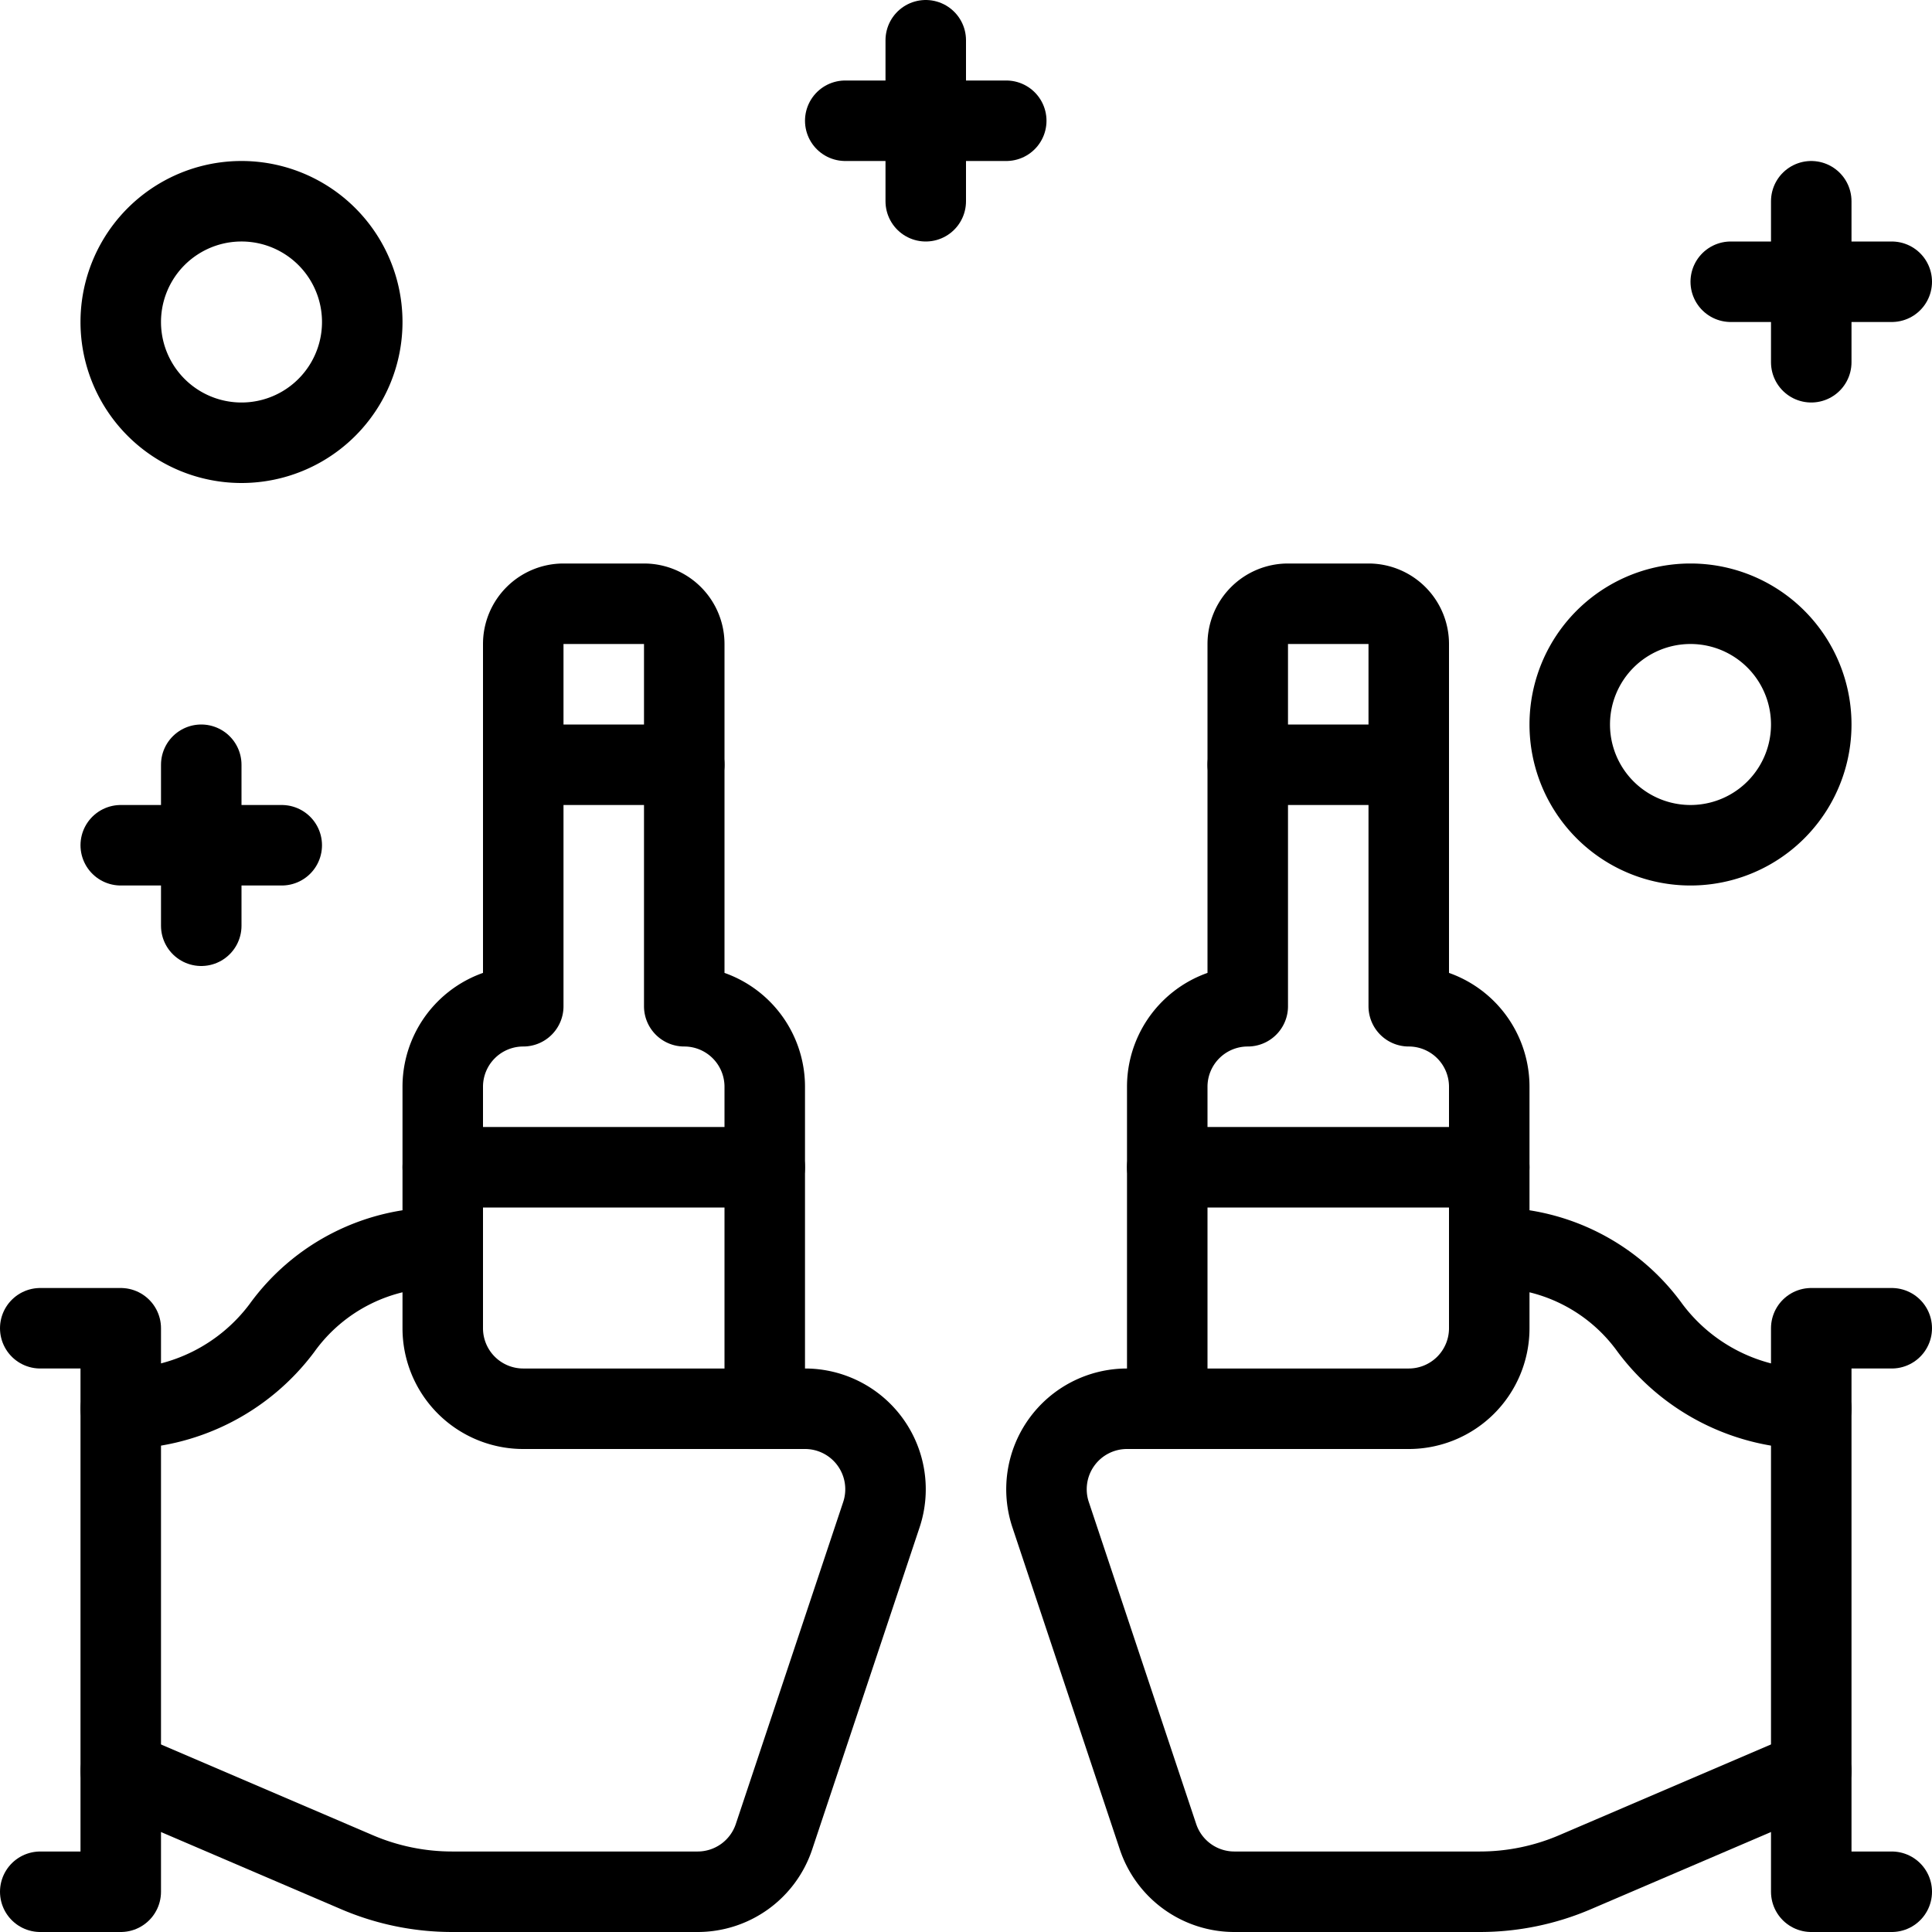 <svg viewBox="0 0 24 24" xmlns="http://www.w3.org/2000/svg"><g transform="matrix(1,0,0,1,0,0)"><path d="M2.5 9.5L2.5 11.5" fill="none" stroke="#000000" stroke-linecap="round" stroke-linejoin="round"></path><path d="M1.5 10.5L3.5 10.5" fill="none" stroke="#000000" stroke-linecap="round" stroke-linejoin="round"></path><path d="M11.5 0.5L11.5 2.5" fill="none" stroke="#000000" stroke-linecap="round" stroke-linejoin="round"></path><path d="M10.5 1.5L12.5 1.5" fill="none" stroke="#000000" stroke-linecap="round" stroke-linejoin="round"></path><path d="M22.5 2.5L22.5 4.5" fill="none" stroke="#000000" stroke-linecap="round" stroke-linejoin="round"></path><path d="M21.5 3.5L23.5 3.5" fill="none" stroke="#000000" stroke-linecap="round" stroke-linejoin="round"></path><path d="M0.5 16.5L1.5 16.5 1.5 23.5 0.5 23.5" fill="none" stroke="#000000" stroke-linecap="round" stroke-linejoin="round"></path><path d="M1.5,17.5a2.5,2.5,0,0,0,2-1,2.4,2.4,0,0,1,2-1v1a1,1,0,0,0,1,1H10a1,1,0,0,1,.949,1.316l-1.334,4a1,1,0,0,1-.948.684H5.616a3,3,0,0,1-1.182-.243L1.5,22" fill="none" stroke="#000000" stroke-linecap="round" stroke-linejoin="round"></path><path d="M9.5,17.5v-4a1,1,0,0,0-1-1V8A.5.5,0,0,0,8,7.5H7a.5.5,0,0,0-.5.5v4.5a1,1,0,0,0-1,1v2" fill="none" stroke="#000000" stroke-linecap="round" stroke-linejoin="round"></path><path d="M6.5 9.5L8.5 9.5" fill="none" stroke="#000000" stroke-linecap="round" stroke-linejoin="round"></path><path d="M5.5 14.5L9.5 14.5" fill="none" stroke="#000000" stroke-linecap="round" stroke-linejoin="round"></path><path d="M23.5 16.5L22.5 16.5 22.5 23.5 23.5 23.5" fill="none" stroke="#000000" stroke-linecap="round" stroke-linejoin="round"></path><path d="M22.5,17.5a2.5,2.5,0,0,1-2-1,2.4,2.4,0,0,0-2-1v1a1,1,0,0,1-1,1H14a1,1,0,0,0-.949,1.316l1.334,4a1,1,0,0,0,.948.684h3.051a3,3,0,0,0,1.182-.243L22.5,22" fill="none" stroke="#000000" stroke-linecap="round" stroke-linejoin="round"></path><path d="M14.5,17.5v-4a1,1,0,0,1,1-1V8a.5.5,0,0,1,.5-.5h1a.5.5,0,0,1,.5.5v4.5a1,1,0,0,1,1,1v2" fill="none" stroke="#000000" stroke-linecap="round" stroke-linejoin="round"></path><path d="M17.5 9.5L15.5 9.5" fill="none" stroke="#000000" stroke-linecap="round" stroke-linejoin="round"></path><path d="M18.5 14.5L14.5 14.5" fill="none" stroke="#000000" stroke-linecap="round" stroke-linejoin="round"></path><path d="M1.500 4.000 A1.500 1.500 0 1 0 4.500 4.000 A1.500 1.500 0 1 0 1.500 4.000 Z" fill="none" stroke="#000000" stroke-linecap="round" stroke-linejoin="round"></path><path d="M19.500 9.000 A1.500 1.500 0 1 0 22.500 9.000 A1.500 1.500 0 1 0 19.500 9.000 Z" fill="none" stroke="#000000" stroke-linecap="round" stroke-linejoin="round"></path></g></svg>